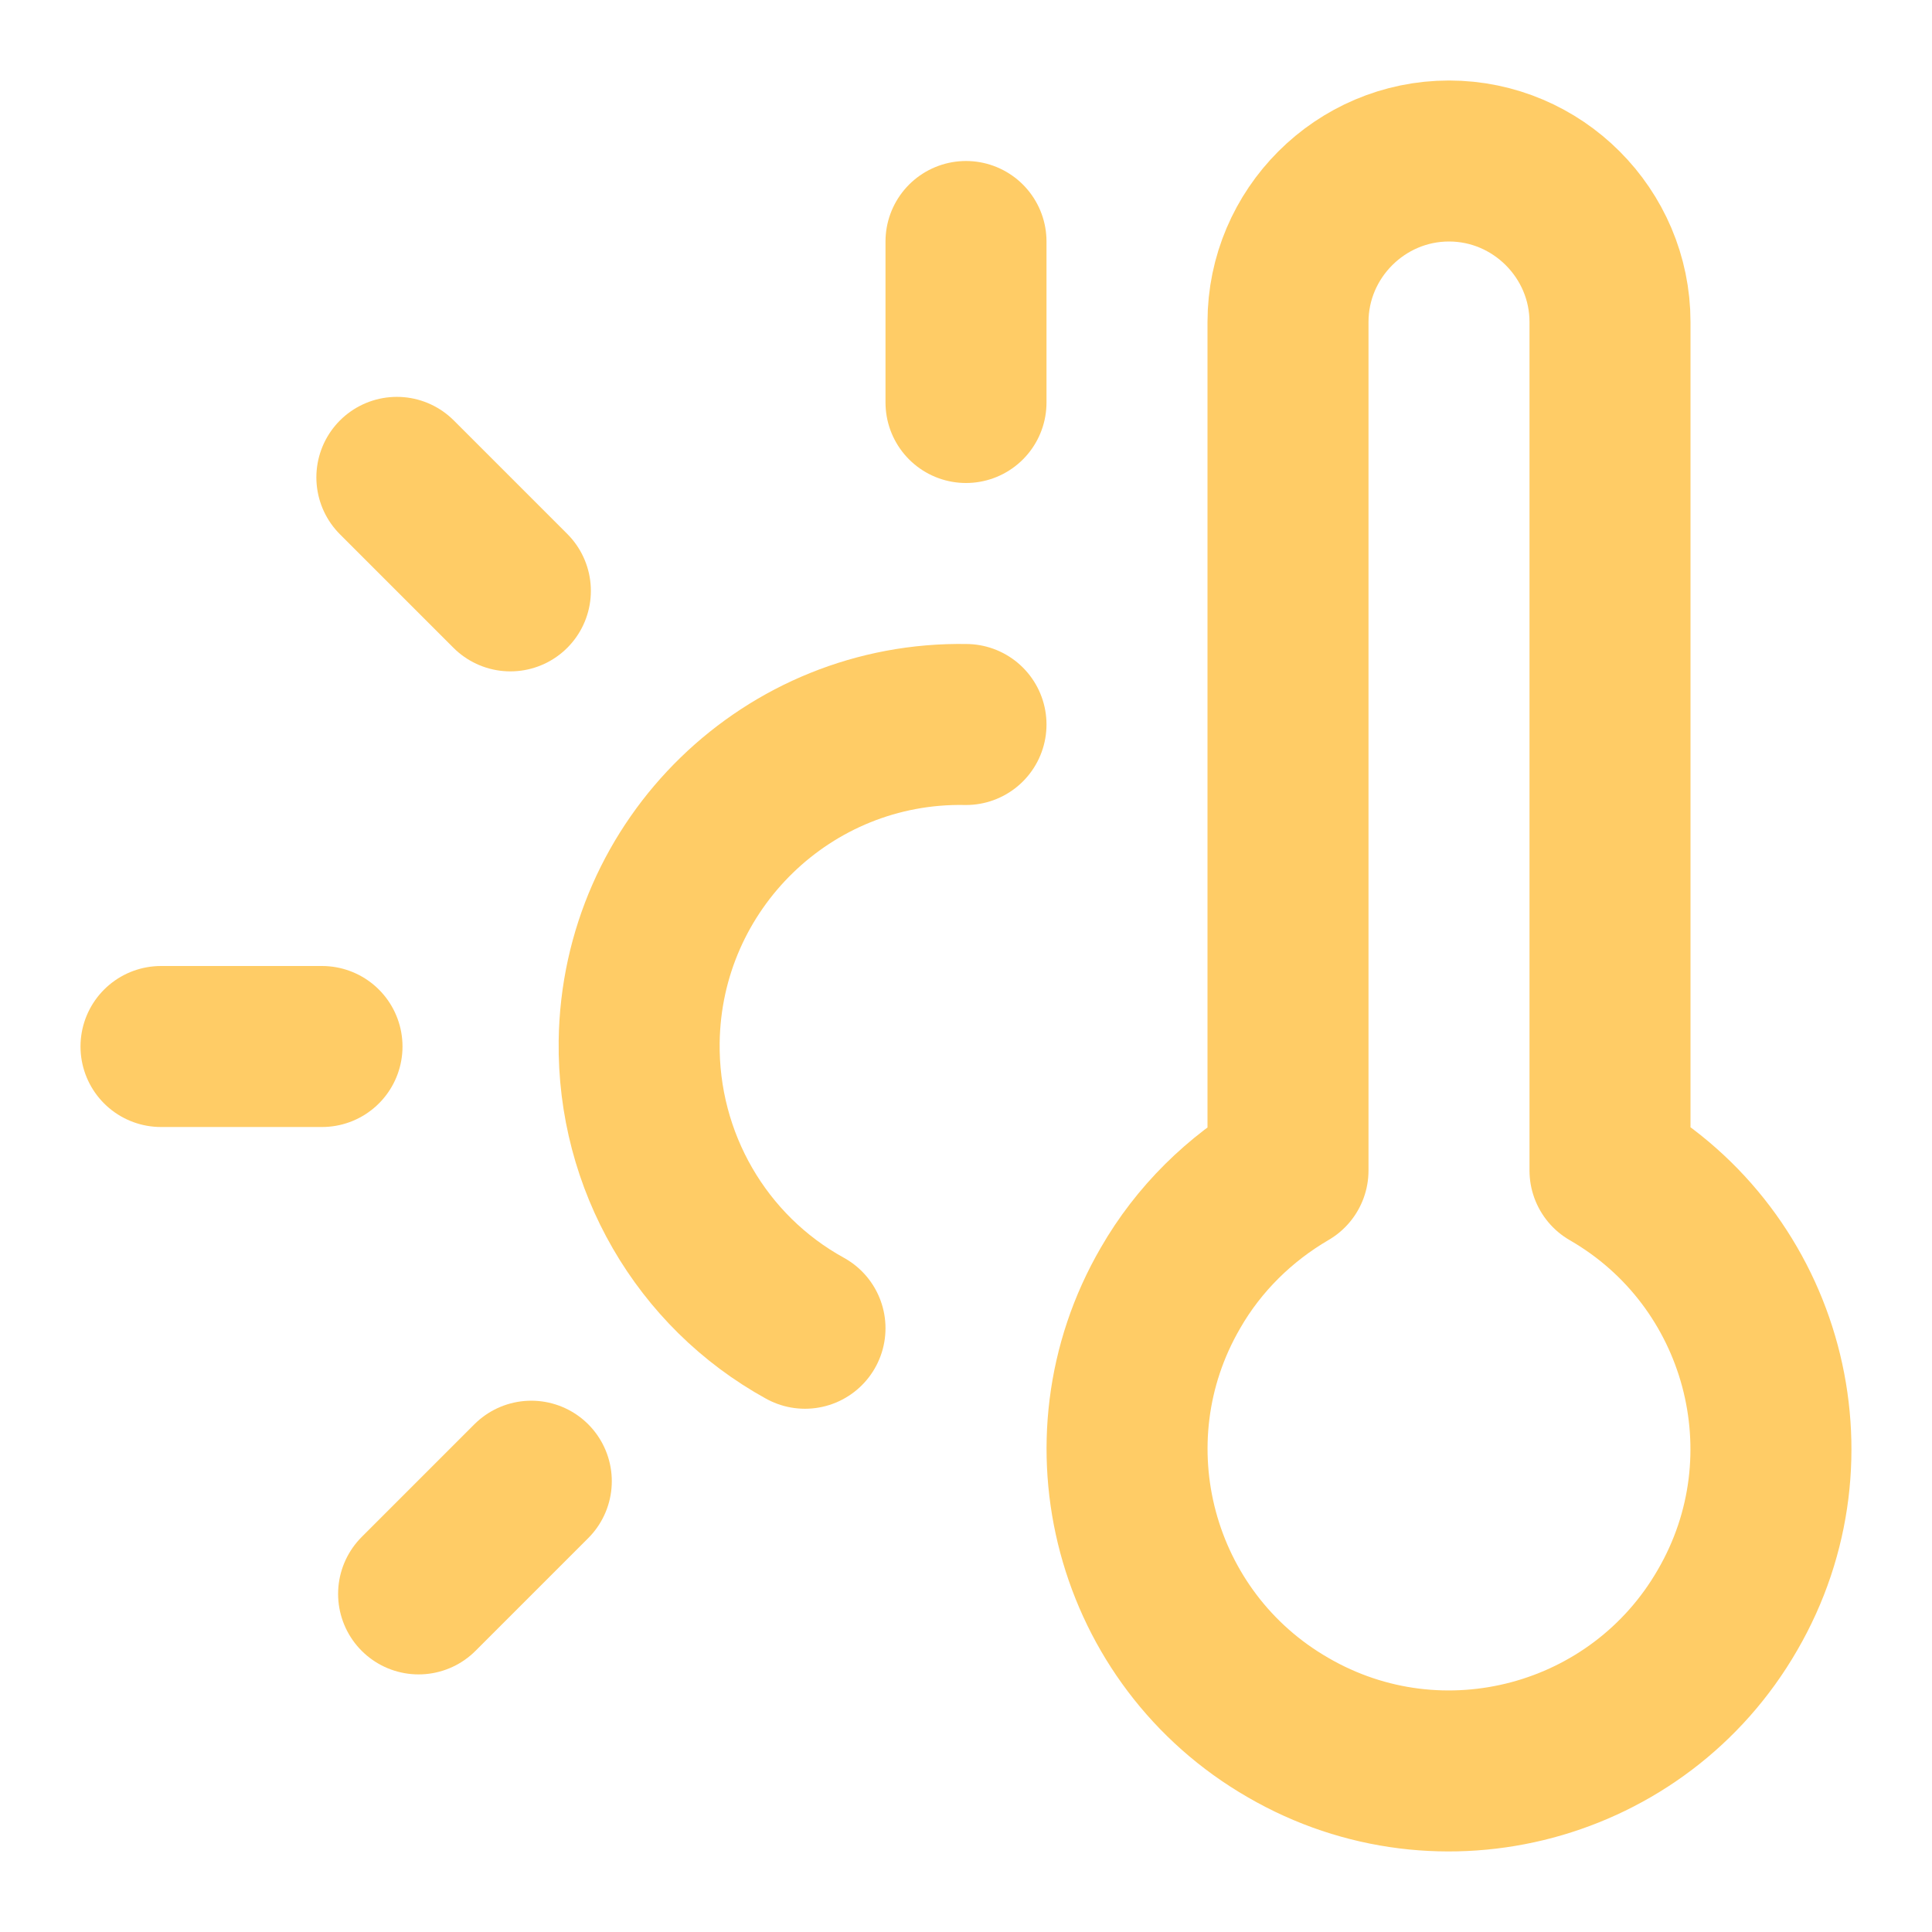 <?xml version="1.0" encoding="UTF-8"?>
<svg id="Layer_1" xmlns="http://www.w3.org/2000/svg" version="1.1" viewBox="0 0 24 24">
  <!-- Generator: Adobe Illustrator 29.6.1, SVG Export Plug-In . SVG Version: 2.1.1 Build 9)  -->
  <defs>
    <style>
      .st0 {
        fill: none;
        stroke: #fc6;
        stroke-linecap: round;
        stroke-linejoin: round;
        stroke-width: 2px;
      }
    </style>
  </defs>
  <path class="st0" d="M12,9c-2.21-.04-4.03,1.73-4.06,3.94-.02,1.48.77,2.85,2.06,3.56"/>
  <path class="st0" d="M12,3v2"/>
  <path class="st0" d="M6.6,18.4l-1.4,1.4"/>
  <path class="st0" d="M20,4v10.54c1.91,1.1,2.57,3.55,1.46,5.46-1.1,1.91-3.55,2.57-5.46,1.46-1.91-1.1-2.57-3.55-1.46-5.46.35-.61.86-1.11,1.46-1.46V4c0-1.1.9-2,2-2s2,.9,2,2Z"/>
  <path class="st0" d="M4,13h-2"/>
  <path class="st0" d="M6.34,7.34l-1.41-1.41"/>
</svg>